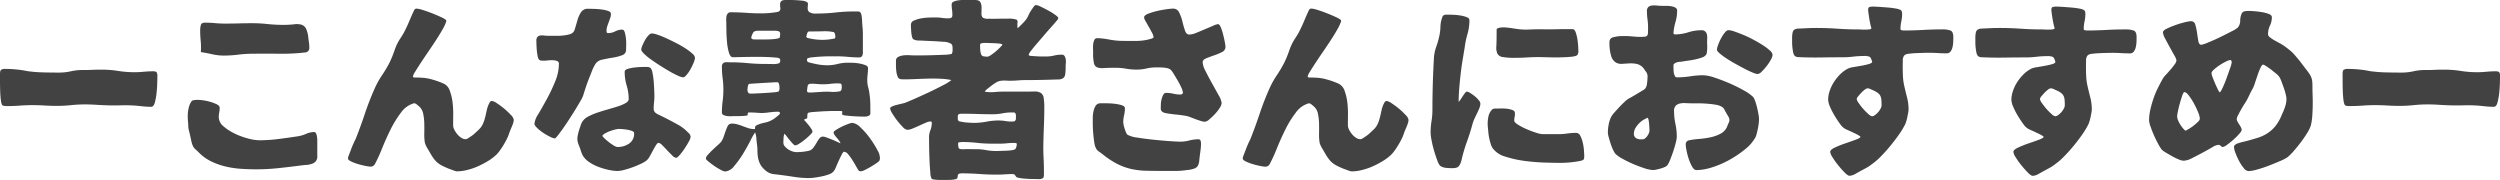 <svg xmlns="http://www.w3.org/2000/svg" width="240.381" height="17.297" viewBox="0 0 240.381 17.297"><title>アセット 43</title><g id="レイヤー_2" data-name="レイヤー 2"><g id="SERVICE"><path d="M0,7.119c0-.223.038-.36.114-.413a.815.815,0,0,1,.431-.079q.492,0,1.037.053a9.2,9.2,0,0,1,1.037.158,13.421,13.421,0,0,0,1.538.123q.783.018,1.538.018a5.085,5.085,0,0,0,1.117-.124,5.049,5.049,0,0,1,1.1-.123c.317,0,.627,0,.932-.017s.615-.018.931-.018a10.053,10.053,0,0,1,1.582.123,9.959,9.959,0,0,0,1.565.123,9.05,9.05,0,0,0,.9-.044q.449-.043.888-.044c.187,0,.305.033.351.1a.61.61,0,0,1,.071.343c0,.059,0,.249-.009.571s-.026.659-.062,1.011a6,6,0,0,1-.167.958q-.114.43-.36.431a7.543,7.543,0,0,1-.808-.044c-.27-.03-.545-.056-.827-.079q-.649-.036-1.292-.018t-1.274,0c-.363-.012-.727-.029-1.09-.053s-.721-.035-1.072-.035a12.922,12.922,0,0,0-1.345.07,12.636,12.636,0,0,1-1.345.071q-.579,0-1.169-.035t-1.169-.036q-.615,0-1.212.044T.721,10.2c-.071,0-.153,0-.246-.008a.509.509,0,0,1-.229-.062q-.105-.071-.158-.466C.053,9.4.029,9.1.018,8.771S0,8.121,0,7.805Z" fill="#424242"/><path d="M30.511,15.012a.732.732,0,0,1-.15.5.881.881,0,0,1-.386.246,2,2,0,0,1-.519.1c-.187.012-.363.03-.527.053q-1.09.141-2.154.255a20.177,20.177,0,0,1-2.153.114q-.738,0-1.494-.052A8.926,8.926,0,0,1,21.651,16a6.694,6.694,0,0,1-1.38-.5,4.294,4.294,0,0,1-1.186-.87c-.094-.094-.193-.187-.3-.281a1,1,0,0,1-.246-.334,2.149,2.149,0,0,1-.141-.457l-.105-.475q-.052-.246-.123-.51a2.025,2.025,0,0,1-.07-.527q0-.105-.027-.387a5.492,5.492,0,0,1-.017-.633,3.124,3.124,0,0,1,.105-.72,1.686,1.686,0,0,1,.308-.633,1.959,1.959,0,0,1,.712-.062,4.642,4.642,0,0,1,.887.141,4.017,4.017,0,0,1,.747.264c.205.1.308.214.308.343a2.265,2.265,0,0,1-.044.457,2.164,2.164,0,0,0-.044.439,1.174,1.174,0,0,0,.466.9,4.843,4.843,0,0,0,1.09.7,6.944,6.944,0,0,0,1.274.465,4.42,4.42,0,0,0,1.055.167,14.7,14.7,0,0,0,1.872-.123q.959-.123,1.872-.263a3.2,3.2,0,0,0,.765-.229,1.967,1.967,0,0,1,.764-.176.208.208,0,0,1,.2.141,1.2,1.2,0,0,1,.088.325,2.545,2.545,0,0,1,.027.369v1.486Zm-11.2-10A6.3,6.3,0,0,0,19.3,3.955q-.053-.526-.053-1.055a1.916,1.916,0,0,1,.062-.483q.062-.237.395-.237c.317,0,.639.014.967.044s.65.044.967.044q.649,0,1.309-.018t1.31-.018a13.772,13.772,0,0,1,1.476.08,14.068,14.068,0,0,0,1.477.079,9.057,9.057,0,0,0,1.055-.053,1.748,1.748,0,0,1,.72.035.752.752,0,0,1,.44.378,2.729,2.729,0,0,1,.228.958c.024.152.044.3.062.448a3.533,3.533,0,0,1,.026.431.421.421,0,0,1-.422.457,19.465,19.465,0,0,1-2.5.123q-1.265-.018-2.513,0a11.261,11.261,0,0,0-1.407.088,11.426,11.426,0,0,1-1.406.088,5.15,5.15,0,0,1-1.107-.132Q19.787,5.08,19.313,5.01Z" fill="#424242"/><path d="M42.917,2.039a4.088,4.088,0,0,1-.36.782q-.273.485-.633,1.037t-.756,1.134q-.4.58-.721,1.072t-.536.844a1.33,1.33,0,0,0-.211.457.172.172,0,0,0,.158.088q.458,0,.8.026a4.241,4.241,0,0,1,.642.1q.3.071.624.176t.729.281a1.137,1.137,0,0,1,.6.7,4.773,4.773,0,0,1,.264,1.125,9.284,9.284,0,0,1,.061,1.212q-.009.608-.009.958a.972.972,0,0,0,.115.44,2.222,2.222,0,0,0,.29.439,1.628,1.628,0,0,0,.386.343.793.793,0,0,0,.422.132.373.373,0,0,0,.176-.062c.07-.041.144-.087.22-.14l.228-.158a1.307,1.307,0,0,0,.167-.132q.316-.282.51-.475A1.7,1.7,0,0,0,46.389,12a2.812,2.812,0,0,0,.193-.483c.053-.176.108-.4.167-.668.012-.059.032-.153.062-.282a2.772,2.772,0,0,1,.114-.377,2.114,2.114,0,0,1,.158-.334.251.251,0,0,1,.211-.15,1.137,1.137,0,0,1,.483.22,7.031,7.031,0,0,1,.7.518,6.39,6.39,0,0,1,.642.607.865.865,0,0,1,.281.466,1.066,1.066,0,0,1-.052.3,3.4,3.4,0,0,1-.141.378c-.059.135-.111.261-.158.378s-.088.229-.123.334a3.854,3.854,0,0,1-.211.493c-.094.187-.2.372-.308.553s-.225.355-.343.519a3.134,3.134,0,0,1-.334.4,4.8,4.8,0,0,1-.791.6,8.579,8.579,0,0,1-.966.51,6.188,6.188,0,0,1-1.046.36,4.12,4.12,0,0,1-.976.132.738.738,0,0,1-.22-.044c-.088-.03-.178-.062-.272-.1l-.281-.1c-.094-.036-.164-.065-.211-.088a5.589,5.589,0,0,1-.554-.264,2.167,2.167,0,0,1-.378-.264,2.452,2.452,0,0,1-.308-.334,5,5,0,0,1-.342-.527q-.141-.246-.29-.492a2.508,2.508,0,0,1-.238-.51,4.48,4.48,0,0,1-.061-.879q.009-.492,0-.984a5.2,5.2,0,0,0-.1-.932,1.27,1.27,0,0,0-.369-.7l-.229-.193a.639.639,0,0,0-.263-.141,2.3,2.3,0,0,0-1.275.9,9.932,9.932,0,0,0-1,1.617q-.447.9-.817,1.819a14.578,14.578,0,0,1-.685,1.5.467.467,0,0,1-.44.264,3.17,3.17,0,0,1-.483-.071,7.589,7.589,0,0,1-.739-.184,4.167,4.167,0,0,1-.659-.255c-.187-.094-.281-.188-.281-.281a1.227,1.227,0,0,1,.1-.343q.1-.255.211-.554t.237-.571c.082-.182.146-.314.193-.4q.476-1.2.888-2.434t.94-2.417a8.423,8.423,0,0,1,.7-1.266,11.939,11.939,0,0,0,.739-1.248,9.916,9.916,0,0,0,.466-1.142,5.144,5.144,0,0,1,.536-1.125,6.785,6.785,0,0,0,.422-.695q.157-.308.29-.6c.088-.194.175-.4.263-.607s.191-.445.308-.7a1.182,1.182,0,0,1,.114-.211.229.229,0,0,1,.2-.088,2.332,2.332,0,0,1,.563.123q.4.123.861.3t.87.369a2.759,2.759,0,0,1,.536.3Z" fill="#424242"/><path d="M53.641,3.445a4.7,4.7,0,0,0,.606-.044,3.249,3.249,0,0,0,.607-.131.653.653,0,0,0,.421-.484q.123-.4.246-.835a2.773,2.773,0,0,1,.343-.773.771.771,0,0,1,.7-.334q.14,0,.5.009c.24.005.483.023.729.052a3.341,3.341,0,0,1,.659.141c.194.064.29.161.29.29a1.268,1.268,0,0,1-.07.4c-.047.141-.1.279-.149.413s-.1.267-.141.4a1.272,1.272,0,0,0-.062.387.756.756,0,0,0,.018.167c.012.052.059.079.141.079a1.463,1.463,0,0,0,.676-.167,1.458,1.458,0,0,1,.677-.167q.159,0,.237.255a3.094,3.094,0,0,1,.115.588,4.969,4.969,0,0,1,.026.651c-.006.211-.009.351-.009.422a.551.551,0,0,1-.4.553,4.536,4.536,0,0,1-.906.229q-.508.08-1,.193a.969.969,0,0,0-.686.484,4.2,4.2,0,0,0-.3.624c-.1.263-.214.539-.325.826s-.211.568-.3.844-.161.506-.22.694a2.745,2.745,0,0,1-.237.475q-.2.351-.475.8t-.6.95q-.325.5-.615.914c-.194.275-.364.5-.51.685s-.237.273-.273.273a1.273,1.273,0,0,1-.465-.159,5.639,5.639,0,0,1-.668-.386,3.868,3.868,0,0,1-.589-.475q-.246-.246-.246-.387a2.147,2.147,0,0,1,.369-.922q.369-.624.808-1.424a16.744,16.744,0,0,0,.809-1.7,4.513,4.513,0,0,0,.369-1.722.261.261,0,0,0-.176-.264,1.186,1.186,0,0,0-.4-.079,3.11,3.11,0,0,0-.466.018c-.164.017-.293.026-.387.026s-.17,0-.263-.009a.341.341,0,0,1-.229-.1.849.849,0,0,1-.123-.334,4.647,4.647,0,0,1-.079-.527c-.018-.187-.029-.369-.035-.545s-.009-.3-.009-.386a.551.551,0,0,1,.1-.378.458.458,0,0,1,.273-.141,1.205,1.205,0,0,1,.36,0,2.933,2.933,0,0,0,.4.026Zm8.49,2.989a1.422,1.422,0,0,1,.22.017.424.424,0,0,1,.2.088A.893.893,0,0,1,62.737,7a6.3,6.3,0,0,1,.115.8c.023.287.041.565.052.835s.018.469.018.6a5.679,5.679,0,0,1-.035.615,5.436,5.436,0,0,0-.035.615.535.535,0,0,0,.123.334,1.527,1.527,0,0,0,.43.264q.361.175.826.413t.932.5a3.847,3.847,0,0,1,.73.509c.093.082.2.185.325.308a.538.538,0,0,1,.184.378,1.212,1.212,0,0,1-.175.448c-.118.217-.252.44-.405.668a5.741,5.741,0,0,1-.466.615q-.237.273-.342.273a.652.652,0,0,1-.378-.229c-.158-.152-.323-.319-.492-.5s-.329-.345-.475-.492a.6.6,0,0,0-.36-.219c-.059,0-.135.073-.229.219s-.19.314-.29.5-.2.375-.308.563a1.478,1.478,0,0,1-.281.386,2.48,2.48,0,0,1-.536.326,8.406,8.406,0,0,1-.809.342,8.755,8.755,0,0,1-.835.264,2.7,2.7,0,0,1-.632.106,4.214,4.214,0,0,1-.862-.106,6.909,6.909,0,0,1-.984-.29,4.049,4.049,0,0,1-.9-.466,1.967,1.967,0,0,1-.6-.615,2.228,2.228,0,0,1-.167-.387c-.041-.129-.085-.263-.132-.4a3.773,3.773,0,0,1-.158-.413,1.358,1.358,0,0,1-.071-.413,2.206,2.206,0,0,1,.044-.361,4.176,4.176,0,0,1,.123-.483q.079-.246.159-.475A1.536,1.536,0,0,1,56,11.689a1.47,1.47,0,0,1,.571-.492,5.96,5.96,0,0,1,.9-.378q.5-.167,1.028-.316t.958-.29a3.555,3.555,0,0,0,.712-.308c.188-.111.281-.237.281-.378a4.535,4.535,0,0,0-.193-1.3,4.6,4.6,0,0,1-.193-1.319c0-.129.093-.222.281-.281a3.558,3.558,0,0,1,.633-.132c.234-.029.466-.047.694-.053S62.049,6.434,62.131,6.434Zm-2.76,7.7a1.957,1.957,0,0,0,1.116-.325,1.132,1.132,0,0,0,.484-1.011c0-.082-.065-.15-.194-.2a2.116,2.116,0,0,0-.448-.123c-.17-.03-.331-.05-.483-.062s-.264-.017-.334-.017a1.674,1.674,0,0,0-.369.061,5.159,5.159,0,0,0-.51.158,2.694,2.694,0,0,0-.466.22.658.658,0,0,0-.255.229,1.543,1.543,0,0,0,.237.263c.123.117.264.238.422.361a4.128,4.128,0,0,0,.466.316A.8.8,0,0,0,59.371,14.133Zm6.311-6.7a1.535,1.535,0,0,1-.5-.159,7.944,7.944,0,0,1-.8-.413q-.44-.255-.923-.562t-.888-.6a5.347,5.347,0,0,1-.659-.545q-.255-.255-.255-.378a1.177,1.177,0,0,1,.106-.386,4.246,4.246,0,0,1,.255-.528,2.274,2.274,0,0,1,.334-.457.5.5,0,0,1,.325-.193,2.048,2.048,0,0,1,.536.123,7.661,7.661,0,0,1,.835.334q.458.21.958.466a9.659,9.659,0,0,1,.905.518,4.921,4.921,0,0,1,.659.5.639.639,0,0,1,.255.413,1.491,1.491,0,0,1-.123.44,5.023,5.023,0,0,1-.3.633,3.387,3.387,0,0,1-.378.553C65.89,7.356,65.775,7.436,65.682,7.436Z" fill="#424242"/><path d="M84.567,15.434a1.189,1.189,0,0,1-.307.263c-.17.117-.355.235-.554.352s-.387.217-.562.3a1.067,1.067,0,0,1-.387.123.36.36,0,0,1-.194-.071q-.087-.123-.254-.421t-.37-.616a4.336,4.336,0,0,0-.4-.545.548.548,0,0,0-.378-.228c-.058,0-.132.085-.219.255s-.182.363-.282.58-.193.43-.281.641a1.413,1.413,0,0,1-.237.422.954.954,0,0,1-.431.273,4.952,4.952,0,0,1-.677.193q-.369.08-.712.123a4.5,4.5,0,0,1-.518.044,9.453,9.453,0,0,1-1.442-.114q-.738-.114-1.423-.2c-.164-.024-.314-.041-.449-.053a1.764,1.764,0,0,1-.369-.07,1.468,1.468,0,0,1-.334-.159,2.135,2.135,0,0,1-.36-.3,1.767,1.767,0,0,1-.387-.554,2.384,2.384,0,0,1-.167-.589,4.26,4.26,0,0,1-.044-.615,4.4,4.4,0,0,0-.053-.668c-.023-.176-.041-.355-.052-.536a1.746,1.746,0,0,0-.123-.536,7.024,7.024,0,0,0-.449.8q-.308.607-.711,1.266a9.042,9.042,0,0,1-.853,1.178,1.222,1.222,0,0,1-.87.518,1.2,1.2,0,0,1-.413-.158,5.409,5.409,0,0,1-.624-.378q-.317-.219-.563-.422c-.164-.134-.246-.231-.246-.29a.6.6,0,0,1,.185-.351c.123-.141.266-.29.43-.449s.326-.307.484-.448a4.273,4.273,0,0,0,.36-.351,1.867,1.867,0,0,0,.237-.457q.08-.229.167-.493c.059-.164.129-.339.211-.527a.443.443,0,0,1,.44-.281,1.907,1.907,0,0,1,.536.079c.182.053.363.114.545.184s.357.132.527.185a1.792,1.792,0,0,0,.536.079.107.107,0,0,0,.071-.017v-.115a.378.378,0,0,1,.017-.114l.071-.088a3.263,3.263,0,0,1,.7-.255,3.212,3.212,0,0,0,.457-.114A2.586,2.586,0,0,0,74.3,11.5a4.219,4.219,0,0,0,.668-.527l.035-.141-.123-.088h-.106a4.669,4.669,0,0,0-.509.027c-.164.017-.334.038-.51.061a4.149,4.149,0,0,1-.853.018c-.3-.024-.589-.035-.87-.035h-.07a.145.145,0,0,0-.07.114v.149a.585.585,0,0,1-.229.053c-.117.012-.24.02-.369.026s-.255.009-.378.009h-.272c-.071,0-.176,0-.317.009a2.355,2.355,0,0,1-.413-.018,1.167,1.167,0,0,1-.352-.1.251.251,0,0,1-.149-.246,8.3,8.3,0,0,1,.07-1.082,8.4,8.4,0,0,0,.071-1.1,8.546,8.546,0,0,0-.071-1.116,8.432,8.432,0,0,1-.07-1.1.448.448,0,0,1,.079-.29A.35.35,0,0,1,69.688,6a.954.954,0,0,1,.272-.018c.105.006.205.009.3.009q.826,0,1.643.079t1.644.079q.3,0,.729.009a1.667,1.667,0,0,0,.642-.079l.088-.1.017-.176a.535.535,0,0,0-.035-.158.785.785,0,0,0-.395-.106q-.325-.034-.791-.053T72.79,5.467q-.544,0-1.019.009t-.835.017c-.241.006-.4.009-.466.009q-.246,0-.378-.431a4.982,4.982,0,0,1-.185-.993Q69.855,3.515,69.846,3c-.006-.346-.009-.571-.009-.677s0-.2-.009-.334a1.972,1.972,0,0,1,.018-.378.62.62,0,0,1,.123-.307.346.346,0,0,1,.29-.123q.756,0,1.485.052c.486.036.982.053,1.485.053.083,0,.206,0,.37-.009s.328-.017.492-.035.325-.038.483-.061a1.252,1.252,0,0,0,.343-.088.364.364,0,0,0,.114-.325,2.585,2.585,0,0,1-.026-.352.453.453,0,0,1,.1-.29Q75.2,0,75.585,0H76c.182,0,.372.006.571.018s.381.026.545.044a1.08,1.08,0,0,1,.352.079c.164.058.237.152.22.281a2.859,2.859,0,0,0-.027.395.453.453,0,0,0,.15.343,1.154,1.154,0,0,0,.712.141A15.793,15.793,0,0,0,80.349,1.2a16.144,16.144,0,0,1,1.845-.1h.282a.332.332,0,0,1,.246.088.41.41,0,0,1,.088.176,1.685,1.685,0,0,1,.052.272c.012.1.021.2.027.29s.008.164.008.211c.012.187.027.372.044.554s.027.366.027.553V5.08a.6.6,0,0,1-.079.308.311.311,0,0,1-.29.132c-.352,0-.709-.018-1.073-.053s-.732-.053-1.107-.053h-.58q-.421,0-.879.026c-.3.018-.589.041-.853.071a1.089,1.089,0,0,0-.5.132l-.017.123.017.123.106.088a9.077,9.077,0,0,0,.905.211,5.213,5.213,0,0,0,.923.087,4.008,4.008,0,0,0,.993-.123,4.014,4.014,0,0,1,.993-.123c.094,0,.249,0,.466.009a4.113,4.113,0,0,1,.651.07,3.156,3.156,0,0,1,.571.159c.164.064.246.155.246.272a5.15,5.15,0,0,1-.035.607,4.916,4.916,0,0,0-.035.606,2.439,2.439,0,0,0,.088.642,4.458,4.458,0,0,1,.123.624,7.5,7.5,0,0,1,.079.931c.006.3.008.615.008.932a.262.262,0,0,1-.193.264,1.059,1.059,0,0,1-.351.07c-.082,0-.232,0-.449-.009s-.448-.018-.694-.035-.469-.038-.668-.062A.716.716,0,0,1,80.964,11,1.515,1.515,0,0,1,81,10.74l-.088-.07H80.3c-.117,0-.3,0-.545.009s-.5.017-.773.035-.522.035-.756.053a2.285,2.285,0,0,0-.51.079l-.07.088a1.244,1.244,0,0,0-.018.211,1.582,1.582,0,0,1-.018.228.538.538,0,0,1-.167.062q-.114.025-.114.114c.047.047.114.12.2.22s.176.205.264.316a3.432,3.432,0,0,1,.229.325.539.539,0,0,1,.1.246c0,.059-.073.161-.22.308a6.557,6.557,0,0,1-.5.448,5.429,5.429,0,0,1-.554.4.951.951,0,0,1-.378.167c-.059,0-.135-.05-.229-.15s-.193-.214-.3-.343-.206-.254-.3-.378a2.673,2.673,0,0,0-.211-.254,1.114,1.114,0,0,0-.088.413c-.012.181-.018.337-.018.466a.511.511,0,0,0,.132.333,1.562,1.562,0,0,0,.325.291,1.632,1.632,0,0,0,.413.2,1.273,1.273,0,0,0,.378.07c.071,0,.173,0,.308-.009s.267-.017.4-.035.255-.038.378-.061a1.17,1.17,0,0,0,.29-.088.99.99,0,0,0,.308-.3c.1-.141.193-.287.281-.44A2.72,2.72,0,0,1,78.8,13.3a.41.41,0,0,1,.316-.167,1.159,1.159,0,0,1,.334.079c.152.053.317.114.492.185s.346.143.51.219.287.132.369.167a1.042,1.042,0,0,0-.14-.255c-.071-.1-.147-.2-.229-.29a2.613,2.613,0,0,1-.211-.272.447.447,0,0,1-.088-.237c0-.059.082-.141.246-.247a5.32,5.32,0,0,1,.554-.307,6.052,6.052,0,0,1,.6-.255,1.47,1.47,0,0,1,.395-.106,1.3,1.3,0,0,1,.782.431,7,7,0,0,1,.9,1.02,9.118,9.118,0,0,1,.729,1.16,1.494,1.494,0,0,1,.247.852Zm-12.6-6.487A.5.5,0,0,0,72.192,9c.118,0,.308-.006.572-.018s.539-.026.826-.044.556-.038.808-.061a1.7,1.7,0,0,0,.484-.088.791.791,0,0,0,.07-.264,2.883,2.883,0,0,0-.017-.3.7.7,0,0,0-.106-.3.521.521,0,0,0-.158-.018c-.082,0-.27.009-.563.027l-.9.052c-.305.018-.577.035-.817.053s-.367.026-.378.026a.574.574,0,0,0-.115.29,2.426,2.426,0,0,0-.026.326l.018.123Zm3.041-5.59q.035-.281-.123-.342a1.19,1.19,0,0,0-.422-.062H72.983q-.422,0-.536.141a1.562,1.562,0,0,0-.219.545.267.267,0,0,0,.246.149c.117.006.216.009.3.009h.475q.335,0,.694-.009a5.588,5.588,0,0,0,.668-.053c.2-.029.331-.079.378-.149Zm2.6.282a5.377,5.377,0,0,0,.712.14,5.7,5.7,0,0,0,.747.053,5.439,5.439,0,0,0,.607-.035,5.33,5.33,0,0,0,.606-.106.2.2,0,0,0,.035-.114V3.463a.633.633,0,0,0-.123-.369,4.086,4.086,0,0,0-1.01-.088c-.346.012-.683.017-1.011.017H77.94a1.582,1.582,0,0,0-.228.018l-.088.123a1.012,1.012,0,0,0-.053.185.927.927,0,0,1-.052.184Zm3.252,4.412a1.462,1.462,0,0,0-.281-.035,5.686,5.686,0,0,0-.721.044,5.707,5.707,0,0,1-.7.044q-.317,0-.6-.027t-.58-.026a.919.919,0,0,0-.211.035l-.106.141-.07.509.053.123a.565.565,0,0,0,.175.036q.317,0,.651-.027c.222-.017.451-.032.685-.044a7.218,7.218,0,0,1,.8.009,3.006,3.006,0,0,0,.835-.062l.106-.105c.011-.059.023-.12.035-.185a.622.622,0,0,0,0-.2V8.156Z" fill="#424242"/><path d="M98.914,5.291c.012.047.1.076.255.088s.334.023.527.035.375.018.545.018h.343a3.284,3.284,0,0,0,.756-.088,3.154,3.154,0,0,1,.738-.088.3.3,0,0,1,.29.14.927.927,0,0,1,.106.317,1.557,1.557,0,0,1,.008.369c-.011.129-.017.229-.017.3a4.894,4.894,0,0,1-.044.773.542.542,0,0,1-.2.361.839.839,0,0,1-.466.123l-.853.026q-.579.018-1.151.026T98.6,7.7c-.188,0-.367.006-.536.018l-.519.035q-.492.018-.773,0a2.717,2.717,0,0,0-.5.009,1.274,1.274,0,0,0-.44.14,4.677,4.677,0,0,0-.624.431c-.094.07-.187.144-.281.22a1.411,1.411,0,0,0-.246.255,3.279,3.279,0,0,0,.923.044c.31-.03.624-.044.94-.044h1.775q.7,0,1.117-.009a1.125,1.125,0,0,1,.632.132.665.665,0,0,1,.282.466,5.974,5.974,0,0,1,.061,1.01q0,.844-.035,1.67t-.053,1.67c-.011.457-.006.917.018,1.38s.035.917.035,1.362V16.8a.823.823,0,0,1-.053.29.662.662,0,0,1-.474.132q-.316-.009-.51-.009-.317,0-.791-.035a3.92,3.92,0,0,1-.774-.123.475.475,0,0,1-.114-.123q-.043-.07-.1-.141a.618.618,0,0,0-.106-.044.456.456,0,0,0-.105-.009c-.246,0-.5.009-.747.027s-.507.026-.765.026q-.844,0-1.67-.061t-1.688-.062a.909.909,0,0,0-.131.009c-.041.006-.085.015-.132.026l-.106.088c-.011.059-.02.117-.026.176a.678.678,0,0,1-.044.176.48.48,0,0,1-.246.105,2.389,2.389,0,0,1-.369.044q-.194.009-.4.009h-.562c-.112,0-.226,0-.343-.009a2.852,2.852,0,0,1-.334-.035.41.41,0,0,1-.211-.079,1.524,1.524,0,0,1-.123-.607q-.052-.535-.079-1.2t-.035-1.3q-.009-.631-.009-.878a1.872,1.872,0,0,1,.132-.677,1.921,1.921,0,0,0,.132-.7c0-.093-.041-.14-.123-.14a1.267,1.267,0,0,0-.449.123q-.289.123-.632.281c-.229.106-.446.2-.651.281a1.409,1.409,0,0,1-.483.123.739.739,0,0,1-.448-.272,6.543,6.543,0,0,1-.545-.624,6.662,6.662,0,0,1-.475-.694,1.227,1.227,0,0,1-.2-.466c0-.07.064-.135.193-.194a2.632,2.632,0,0,1,.44-.149q.246-.062.474-.114c.153-.035.264-.065.334-.088q.282-.105.949-.4t1.389-.632q.721-.344,1.336-.668a3.876,3.876,0,0,0,.774-.484,5.549,5.549,0,0,0-.958-.123q-.608-.034-1.257-.017t-1.24.044c-.392.017-.7.026-.922.026h-.247a1.7,1.7,0,0,1-.246-.018.347.347,0,0,1-.29-.237,1.794,1.794,0,0,1-.131-.51,4.692,4.692,0,0,1-.036-.58v-.43a.4.4,0,0,1,.211-.378,1.4,1.4,0,0,1,.5-.15,3.142,3.142,0,0,1,.572-.017c.187.011.345.017.474.017h.545q.51,0,1.143-.017t1.2-.044a3.224,3.224,0,0,0,.712-.079.706.706,0,0,0,.079-.229q.009-.089.009-.246a2.2,2.2,0,0,0-.018-.281.324.324,0,0,0-.141-.229,1.481,1.481,0,0,0-.738-.184q-.562-.045-1.178-.071c-.41-.017-.782-.035-1.116-.052a1.115,1.115,0,0,1-.606-.132.717.717,0,0,1-.115-.273,2.749,2.749,0,0,1-.061-.4c-.012-.147-.021-.284-.026-.413s-.009-.229-.009-.3a.438.438,0,0,1,.3-.4,2.749,2.749,0,0,1,.7-.211,5.351,5.351,0,0,1,.8-.079c.263-.006.454-.009.571-.009a4.45,4.45,0,0,1,.624.044,4.324,4.324,0,0,0,.606.044.561.561,0,0,0,.282-.062c.07-.041.105-.132.105-.272a3.736,3.736,0,0,0-.035-.5,3.578,3.578,0,0,1-.035-.5.282.282,0,0,1,.175-.264,1.4,1.4,0,0,1,.405-.123A3.048,3.048,0,0,1,92.551,0h1.195c.27,0,.442.07.519.211a1.041,1.041,0,0,1,.114.5c0,.193,0,.378-.009.554a.635.635,0,0,0,.114.422.887.887,0,0,0,.537.114q.431.009.94,0t1.011-.009a2.315,2.315,0,0,1,.782.1l.088.123c0,.071,0,.141-.009.211s-.009.141-.009.211v.141a.219.219,0,0,0,.035.123,2.618,2.618,0,0,0,.211-.193l.264-.264a3.792,3.792,0,0,0,.255-.281,2.1,2.1,0,0,0,.167-.229,3.236,3.236,0,0,0,.149-.3,3.3,3.3,0,0,1,.229-.413q.132-.2.255-.369c.082-.111.158-.167.228-.167a1.463,1.463,0,0,1,.475.167q.351.168.72.369a6.241,6.241,0,0,1,.66.413q.29.212.29.317a1.011,1.011,0,0,1-.211.307c-.141.17-.317.373-.528.607s-.436.492-.676.773-.469.548-.686.8-.395.472-.536.659a.946.946,0,0,0-.211.369Zm-1.23,5.871a.916.916,0,0,0-.018-.211l-.1-.123a.567.567,0,0,0-.141-.017h-.141a4.744,4.744,0,0,0-.905.087,4.666,4.666,0,0,1-.905.088q-.756,0-1.5-.026t-1.5-.026a1.462,1.462,0,0,0-.281.035l-.088.105-.018.211.018.246.088.123a4.734,4.734,0,0,0,.747.123c.263.024.507.035.729.035a6.233,6.233,0,0,0,1.187-.114A6.042,6.042,0,0,1,96,11.584a4.126,4.126,0,0,1,.659.053,3.919,3.919,0,0,0,.624.052,1.471,1.471,0,0,0,.282-.035l.1-.123a.916.916,0,0,0,.018-.211Zm-3.85,3.182a5.417,5.417,0,0,1,.976.088,5.49,5.49,0,0,0,.975.088c.07,0,.191,0,.361-.009l.527-.018c.181-.006.348-.017.5-.035a1.791,1.791,0,0,0,.334-.062.3.3,0,0,0,.2-.228,1.09,1.09,0,0,0,.061-.316c0-.059-.041-.091-.123-.1s-.134-.009-.158-.009a6.513,6.513,0,0,0-.668.035,6.214,6.214,0,0,1-.668.035h-.791a12.755,12.755,0,0,1-1.415-.079,13.131,13.131,0,0,0-1.432-.079c-.036,0-.109.006-.22.018s-.167.047-.167.105,0,.141.009.211.014.141.026.211l.106.123a1.722,1.722,0,0,0,.369.027q.158-.009.351-.009Zm.65-8.948a2.065,2.065,0,0,0,.475.053.8.8,0,0,0,.325-.158,5.125,5.125,0,0,0,.475-.36c.158-.135.3-.267.43-.4s.194-.217.194-.264a1.093,1.093,0,0,0-.334-.079c-.153-.017-.317-.029-.492-.035l-.493-.017q-.228-.009-.369-.009a1.9,1.9,0,0,0-.3.026.179.179,0,0,0-.158.2c0,.164.006.323.018.475a1.643,1.643,0,0,0,.105.457Z" fill="#424242"/><path d="M112.051,16.436q-1.038,0-1.82-.018a7.407,7.407,0,0,1-1.45-.167,5.94,5.94,0,0,1-1.327-.475,8.131,8.131,0,0,1-1.45-.958c-.106-.082-.22-.164-.343-.246a.843.843,0,0,1-.29-.334,1.522,1.522,0,0,1-.141-.466c-.035-.205-.064-.424-.087-.659s-.041-.457-.053-.668-.018-.381-.018-.509v-.572a3.149,3.149,0,0,1,.071-.668,1.537,1.537,0,0,1,.219-.545.544.544,0,0,1,.484-.219h.527a6.9,6.9,0,0,1,.782.044,3.733,3.733,0,0,1,.7.14c.2.065.308.161.308.29a2.839,2.839,0,0,1-.079.677,2.769,2.769,0,0,0-.079.659,1.667,1.667,0,0,0,.035.273,2.79,2.79,0,0,0,.1.369c.041.123.085.24.131.351a.537.537,0,0,0,.141.22,2.572,2.572,0,0,0,.932.273q.7.114,1.52.2t1.565.14q.747.053,1.081.053a3.364,3.364,0,0,0,.844-.114,3.415,3.415,0,0,1,.861-.114.2.2,0,0,1,.22.131.867.867,0,0,1,.044.273,4.506,4.506,0,0,1-.027.492c-.017.164-.038.322-.061.475-.036.269-.062.5-.079.685a1.252,1.252,0,0,1-.124.466.616.616,0,0,1-.325.281,2.644,2.644,0,0,1-.685.15c-.176.023-.352.044-.528.061a5.152,5.152,0,0,1-.527.027ZM117.834,4.5a.551.551,0,0,1-.343.51,5.634,5.634,0,0,1-.756.316q-.413.141-.756.281t-.342.387a2.147,2.147,0,0,0,.281.844q.28.563.624,1.178c.229.41.439.791.633,1.142a1.923,1.923,0,0,1,.29.756,1,1,0,0,1-.185.457,3.689,3.689,0,0,1-.457.589,6.367,6.367,0,0,1-.545.519.784.784,0,0,1-.43.228,1.4,1.4,0,0,1-.361-.07q-.237-.071-.5-.167c-.175-.065-.345-.129-.509-.194a2.59,2.59,0,0,0-.422-.131c-.328-.059-.654-.1-.976-.132s-.647-.074-.975-.132a.944.944,0,0,1-.343-.132.376.376,0,0,1-.15-.343c0-.094,0-.222.009-.386a2.243,2.243,0,0,1,.07-.484,1.951,1.951,0,0,1,.159-.422.3.3,0,0,1,.272-.184,2.958,2.958,0,0,1,.686.079,2.944,2.944,0,0,0,.685.079.342.342,0,0,0,.167-.044.156.156,0,0,0,.079-.149,1.425,1.425,0,0,0-.14-.449,6.314,6.314,0,0,0-.352-.685c-.141-.24-.275-.463-.4-.668a1.91,1.91,0,0,0-.3-.4.908.908,0,0,0-.29-.132,2.264,2.264,0,0,0-.378-.061c-.141-.012-.272-.018-.4-.018h-.325a4.084,4.084,0,0,0-.931.106,4.155,4.155,0,0,1-.932.105,5.955,5.955,0,0,1-1.02-.088,6.036,6.036,0,0,0-1.019-.088q-.685,0-1.116.027a1.482,1.482,0,0,1-.651-.07.557.557,0,0,1-.3-.4,4.5,4.5,0,0,1-.08-1.011c0-.093,0-.216-.008-.369a3.042,3.042,0,0,1,.017-.457,1.259,1.259,0,0,1,.106-.395.276.276,0,0,1,.272-.167,4.537,4.537,0,0,1,.571.035c.182.023.373.053.572.088a7.1,7.1,0,0,0,1.3.132q.685.009,1.3.009.106,0,.378-.018a4.714,4.714,0,0,0,.554-.07,5.179,5.179,0,0,0,.51-.123q.228-.07.246-.159a1.59,1.59,0,0,0-.185-.483c-.1-.182-.2-.366-.307-.554l-.29-.51a.793.793,0,0,1-.132-.351q0-.193.369-.343a6.085,6.085,0,0,1,.852-.264c.323-.076.636-.134.941-.175a5.774,5.774,0,0,1,.615-.062.632.632,0,0,1,.6.387,4.023,4.023,0,0,1,.307.861q.115.476.246.862t.414.386a1.89,1.89,0,0,0,.676-.167q.414-.166.844-.351l.782-.334a1.628,1.628,0,0,1,.457-.15c.094,0,.182.1.264.29a4.8,4.8,0,0,1,.22.668q.1.378.167.739A3.125,3.125,0,0,1,117.834,4.5Z" fill="#424242"/><path d="M128.953,2.039a4.026,4.026,0,0,1-.36.782q-.273.485-.633,1.037T127.2,4.992q-.4.58-.721,1.072t-.536.844a1.33,1.33,0,0,0-.211.457.172.172,0,0,0,.159.088c.3,0,.571.009.8.026a4.241,4.241,0,0,1,.642.1q.3.071.624.176t.729.281a1.137,1.137,0,0,1,.6.7,4.773,4.773,0,0,1,.264,1.125,9.284,9.284,0,0,1,.061,1.212c-.006.405-.008.724-.008.958a.984.984,0,0,0,.114.44,2.267,2.267,0,0,0,.29.439,1.613,1.613,0,0,0,.387.343.787.787,0,0,0,.421.132.373.373,0,0,0,.176-.062c.07-.041.144-.087.22-.14l.228-.158a1.239,1.239,0,0,0,.167-.132q.317-.282.51-.475a1.671,1.671,0,0,0,.308-.413,2.812,2.812,0,0,0,.193-.483q.079-.264.167-.668c.012-.059.032-.153.062-.282a2.772,2.772,0,0,1,.114-.377,2.206,2.206,0,0,1,.158-.334.251.251,0,0,1,.211-.15,1.137,1.137,0,0,1,.483.22,7.155,7.155,0,0,1,.7.518,6.484,6.484,0,0,1,.641.607.865.865,0,0,1,.281.466,1.066,1.066,0,0,1-.052.3,3.208,3.208,0,0,1-.141.378c-.058.135-.111.261-.158.378s-.088.229-.123.334a3.854,3.854,0,0,1-.211.493c-.094.187-.2.372-.308.553s-.225.355-.342.519a3.307,3.307,0,0,1-.334.4,4.883,4.883,0,0,1-.791.6,8.594,8.594,0,0,1-.967.51,6.188,6.188,0,0,1-1.046.36,4.12,4.12,0,0,1-.976.132.727.727,0,0,1-.219-.044c-.088-.03-.179-.062-.273-.1l-.281-.1c-.094-.036-.164-.065-.211-.088a5.7,5.7,0,0,1-.554-.264,2.167,2.167,0,0,1-.378-.264,2.386,2.386,0,0,1-.307-.334,4.829,4.829,0,0,1-.343-.527q-.141-.246-.29-.492a2.508,2.508,0,0,1-.238-.51,4.559,4.559,0,0,1-.061-.879q.009-.492,0-.984a5.2,5.2,0,0,0-.1-.932,1.27,1.27,0,0,0-.369-.7l-.228-.193a.642.642,0,0,0-.264-.141,2.3,2.3,0,0,0-1.274.9,9.8,9.8,0,0,0-1,1.617q-.448.9-.818,1.819a14.367,14.367,0,0,1-.685,1.5.467.467,0,0,1-.44.264,3.17,3.17,0,0,1-.483-.071,7.571,7.571,0,0,1-.738-.184,4.181,4.181,0,0,1-.66-.255c-.187-.094-.281-.188-.281-.281a1.227,1.227,0,0,1,.1-.343c.064-.17.135-.355.211-.554s.155-.389.237-.571.147-.314.193-.4q.476-1.2.888-2.434t.94-2.417a8.341,8.341,0,0,1,.7-1.266,12.109,12.109,0,0,0,.738-1.248,9.916,9.916,0,0,0,.466-1.142,5.144,5.144,0,0,1,.536-1.125,6.785,6.785,0,0,0,.422-.695q.157-.308.29-.6t.263-.607q.132-.317.308-.7A1.182,1.182,0,0,1,125.9.914a.229.229,0,0,1,.2-.088,2.332,2.332,0,0,1,.563.123q.405.123.861.3t.87.369a2.777,2.777,0,0,1,.537.3Z" fill="#424242"/><path d="M141.289,1.934a4.742,4.742,0,0,1-.185,1.327,9,9,0,0,0-.272,1.309q-.1.6-.211,1.275t-.184,1.362q-.08.686-.132,1.354t-.053,1.23a.926.926,0,0,0,.185-.22c.064-.1.131-.2.2-.307s.14-.205.211-.3a.361.361,0,0,1,.193-.158.924.924,0,0,1,.36.158,4.367,4.367,0,0,1,.422.307,2.677,2.677,0,0,1,.361.361.571.571,0,0,1,.158.334,1.186,1.186,0,0,1-.106.448q-.1.255-.228.51t-.238.5a2.936,2.936,0,0,0-.167.439q-.246.915-.553,1.758a15.007,15.007,0,0,0-.519,1.758,2.114,2.114,0,0,1-.1.316.983.983,0,0,1-.167.282.485.485,0,0,1-.273.158,1.606,1.606,0,0,1-.325.035q-.264,0-.58-.026a1.254,1.254,0,0,1-.528-.15q-.175-.071-.342-.518t-.326-.985a9.8,9.8,0,0,1-.246-1.028,4.694,4.694,0,0,1-.088-.7,7.177,7.177,0,0,1,.088-1.116,7.191,7.191,0,0,0,.088-1.134q0-1.214.035-2.435t.106-2.452a3.839,3.839,0,0,1,.22-1.116,7.851,7.851,0,0,0,.307-1.081,4.553,4.553,0,0,0,.1-.835,2.827,2.827,0,0,1,.132-.8c.023-.059.044-.117.061-.176a.245.245,0,0,1,.115-.14.291.291,0,0,1,.149-.062,1.477,1.477,0,0,1,.167-.009q.141,0,.492.009a6.035,6.035,0,0,1,.721.062,3.234,3.234,0,0,1,.659.158C141.192,1.705,141.289,1.805,141.289,1.934ZM149.832,12.9a6.042,6.042,0,0,0,.853-.061,6.144,6.144,0,0,1,.87-.062.445.445,0,0,1,.395.282,2.7,2.7,0,0,1,.238.659,4.933,4.933,0,0,1,.114.747c.017.246.026.433.026.562a1.265,1.265,0,0,1-.009.159.428.428,0,0,1-.044.14q-.052.089-.351.15t-.651.105q-.351.043-.685.062c-.223.011-.375.017-.457.017q-.562,0-1.529-.026a19.754,19.754,0,0,1-1.978-.158,10.289,10.289,0,0,1-1.872-.414,2.263,2.263,0,0,1-1.213-.791,1.569,1.569,0,0,1-.2-.421,5.342,5.342,0,0,1-.141-.537,5.133,5.133,0,0,1-.088-.562c-.017-.182-.032-.343-.044-.483a3.3,3.3,0,0,1,.062-1.117,1.271,1.271,0,0,1,.255-.518.426.426,0,0,1,.387-.194c.093,0,.24,0,.439-.008a5.372,5.372,0,0,1,.606.017,2.379,2.379,0,0,1,.563.114c.17.059.261.141.272.247a.954.954,0,0,1-.008.386,1.943,1.943,0,0,0-.044.405q0,.158.36.386a5.983,5.983,0,0,0,.826.431,9.3,9.3,0,0,0,.914.343,2.545,2.545,0,0,0,.624.14ZM143.908,2.777a.889.889,0,0,1,.4-.131,2.585,2.585,0,0,1,.528,0c.187.017.378.041.571.07l.536.079a6.125,6.125,0,0,0,1.09.044c.375-.018.733-.027,1.072-.027q.792.018,1.547,0T151.2,2.8c.129,0,.229.1.3.29a3.744,3.744,0,0,1,.167.659,6.351,6.351,0,0,1,.079.721q.018.351.018.492a.556.556,0,0,1-.071.281q-.07.159-.58.211t-1.134.062q-.624.009-1.212-.009t-.8-.018q-.581,0-1.152.036t-1.151.035a6.452,6.452,0,0,1-1.187-.079.67.67,0,0,1-.5-.326,1.405,1.405,0,0,1-.1-.7c.017-.3.026-.715.026-1.23Z" fill="#424242"/><path d="M161.1,7.4a.565.565,0,0,0,.175.036,8.255,8.255,0,0,0,1.257-.1,8.13,8.13,0,0,1,1.257-.1,3.787,3.787,0,0,1,1.072.229q.7.228,1.451.553a14.405,14.405,0,0,1,1.379.686,3.888,3.888,0,0,1,.879.624,1.437,1.437,0,0,1,.194.395,5.559,5.559,0,0,1,.184.625q.079.333.132.632a2.927,2.927,0,0,1,.053.475,3.851,3.851,0,0,1-.027.4c-.017.164-.044.331-.079.5s-.073.334-.114.492a1.929,1.929,0,0,1-.132.378,3.952,3.952,0,0,1-.993,1.134,10.058,10.058,0,0,1-1.5,1.011,8.974,8.974,0,0,1-1.67.721,5.106,5.106,0,0,1-1.494.263q-.228,0-.413-.316a4.023,4.023,0,0,1-.325-.73,6.115,6.115,0,0,1-.22-.826,3.581,3.581,0,0,1-.079-.589.383.383,0,0,1,.3-.4,7.746,7.746,0,0,1,.975-.132,8.657,8.657,0,0,0,1.1-.158,3.575,3.575,0,0,0,.993-.36,1.327,1.327,0,0,0,.624-.7,2.412,2.412,0,0,1,.132-.316.665.665,0,0,0,.079-.3.69.69,0,0,0-.114-.334c-.076-.129-.138-.234-.185-.316s-.117-.2-.175-.317a.7.7,0,0,0-.211-.263,1.6,1.6,0,0,0-.642-.229q-.412-.07-.861-.1c-.3-.024-.586-.035-.862-.035h-.641c-.176,0-.355-.006-.536-.018a1.883,1.883,0,0,0-.519.035.845.845,0,0,0-.413.211.679.679,0,0,0-.167.51,5.973,5.973,0,0,0,.132,1.239,6.058,6.058,0,0,1,.132,1.257,2.681,2.681,0,0,1-.1.563c-.064.257-.144.527-.237.808s-.191.545-.29.791a3.22,3.22,0,0,1-.255.527.617.617,0,0,1-.255.194,2.588,2.588,0,0,1-.4.149c-.147.041-.288.076-.422.106a1.634,1.634,0,0,1-.325.044,2.935,2.935,0,0,1-.809-.167q-.528-.168-1.1-.413a10.9,10.9,0,0,1-1.054-.519,2.82,2.82,0,0,1-.66-.466,2.036,2.036,0,0,1-.219-.378,4.79,4.79,0,0,1-.238-.6q-.105-.326-.184-.624a1.942,1.942,0,0,1-.079-.457,4.086,4.086,0,0,1,.07-.712,2.772,2.772,0,0,1,.211-.7,1.7,1.7,0,0,1,.3-.439c.152-.176.319-.36.5-.554s.36-.372.536-.536a2.082,2.082,0,0,1,.439-.334c.071-.035.182-.1.334-.185s.311-.181.475-.281l.466-.281a1.085,1.085,0,0,0,.272-.2,1.089,1.089,0,0,0,.167-.528,5.04,5.04,0,0,0,.044-.58.736.736,0,0,0-.1-.43q-.1-.132-.254-.361a1.191,1.191,0,0,0-.651-.448,2.658,2.658,0,0,0-.72-.061q-.37.017-.712.044a1.048,1.048,0,0,1-.616-.132,1.119,1.119,0,0,1-.439-.607,4.238,4.238,0,0,1-.167-1.38.436.436,0,0,1,.369-.439,3.355,3.355,0,0,1,.853-.114,8.911,8.911,0,0,1,.966.035c.323.029.554.044.695.044q.317,0,.492-.018a.349.349,0,0,0,.246-.1.491.491,0,0,0,.079-.282c.006-.128.009-.3.009-.509a5.687,5.687,0,0,0-.053-.783,5.529,5.529,0,0,1-.053-.764.515.515,0,0,1,.15-.431.683.683,0,0,1,.369-.132,2.733,2.733,0,0,1,.475.009,4.428,4.428,0,0,0,.465.026h.378a3.155,3.155,0,0,1,.475.036,1.223,1.223,0,0,1,.413.131.314.314,0,0,1,.176.291,3.872,3.872,0,0,1-.158,1.1,4.943,4.943,0,0,0-.194,1.081.149.149,0,0,0,.158.106,4.186,4.186,0,0,0,1.257-.2,4.221,4.221,0,0,1,1.275-.2.5.5,0,0,1,.369.123.566.566,0,0,1,.158.29,1.553,1.553,0,0,1,.026.378c0,.141-.008.27-.008.387,0,.059,0,.138.008.237a3.093,3.093,0,0,1,0,.334c0,.123-.014.238-.026.343a.617.617,0,0,1-.07.246.736.736,0,0,1-.4.282,5.212,5.212,0,0,1-.65.184c-.24.053-.475.094-.7.123s-.4.056-.519.079a1.763,1.763,0,0,1-.237.027,1.3,1.3,0,0,0-.281.044.765.765,0,0,0-.246.114.224.224,0,0,0-.115.184c0,.188.006.381.018.58A1.107,1.107,0,0,0,161.1,7.4Zm-2.5,5.151q0-.088-.009-.273c-.006-.123-.015-.252-.027-.386a3.082,3.082,0,0,0-.052-.37c-.024-.111-.059-.178-.106-.2l-.29.15a2.032,2.032,0,0,0-.431.307,2.532,2.532,0,0,0-.386.457,1.127,1.127,0,0,0-.194.563.507.507,0,0,0,.1.387.59.59,0,0,0,.255.167.946.946,0,0,0,.281.044h.194a.387.387,0,0,0,.237-.088,1.11,1.11,0,0,0,.211-.22,1.366,1.366,0,0,0,.158-.281A.7.7,0,0,0,158.6,12.551ZM166.2,2.9a2,2,0,0,1,.58.132c.258.088.542.2.853.325s.63.282.958.457.63.352.905.528a4.716,4.716,0,0,1,.677.51.661.661,0,0,1,.264.421,1.1,1.1,0,0,1-.159.457,4.2,4.2,0,0,1-.4.607,4.862,4.862,0,0,1-.484.545.679.679,0,0,1-.386.237,1.557,1.557,0,0,1-.457-.132,8.471,8.471,0,0,1-.774-.36q-.44-.228-.914-.492T166,5.616a6.21,6.21,0,0,1-.65-.483q-.264-.229-.264-.352a1.573,1.573,0,0,1,.114-.457,5,5,0,0,1,.281-.633,3.367,3.367,0,0,1,.361-.553C165.975,2.979,166.092,2.9,166.2,2.9Z" fill="#424242"/><path d="M179.928,2.654a2.319,2.319,0,0,1-.088-.325c-.035-.158-.068-.331-.1-.518s-.055-.364-.079-.528a2.974,2.974,0,0,1-.035-.334c0-.164.05-.258.149-.281A1.448,1.448,0,0,1,180.1.633c.117,0,.307.009.571.026s.539.038.826.062a7.074,7.074,0,0,1,.791.1,1.514,1.514,0,0,1,.466.141.327.327,0,0,1,.114.158.729.729,0,0,1,.026.211,3.37,3.37,0,0,1-.079.729,3.369,3.369,0,0,0-.079.712.276.276,0,0,0,.035.106.8.8,0,0,0,.282.053q.931,0,1.863-.053t1.863-.053a2.185,2.185,0,0,1,.756.106c.188.07.281.281.281.632,0,.118,0,.267-.008.449a2.614,2.614,0,0,1-.071.527,1.083,1.083,0,0,1-.193.422.454.454,0,0,1-.378.167c-.281,0-.566-.009-.853-.027s-.577-.026-.87-.026c-.093,0-.258,0-.492.009s-.477.015-.729.026-.487.032-.7.062a.682.682,0,0,0-.413.149.733.733,0,0,0-.149.5c-.006.24-.009.425-.009.554q0,.474.018.9a5.58,5.58,0,0,0,.105.87q.123.563.281,1.178a4.707,4.707,0,0,1,.159,1.178,1.883,1.883,0,0,1-.035.316c-.024.129-.05.267-.08.413a3.768,3.768,0,0,1-.1.413c-.041.129-.073.223-.1.282a7.257,7.257,0,0,1-.589.984q-.378.544-.835,1.1t-.922,1.028a5.924,5.924,0,0,1-.853.738,3.705,3.705,0,0,1-.554.369c-.193.106-.389.211-.589.317-.14.082-.307.175-.5.281a1.136,1.136,0,0,1-.536.158c-.093,0-.243-.1-.448-.307s-.413-.437-.624-.7a6.715,6.715,0,0,1-.545-.764,1.328,1.328,0,0,1-.228-.519c0-.141.149-.281.448-.422a9.778,9.778,0,0,1,.984-.395q.537-.184,1-.352t.484-.29a1.2,1.2,0,0,0-.29-.2q-.184-.1-.405-.2c-.146-.071-.287-.135-.422-.194s-.249-.111-.342-.158a1.447,1.447,0,0,1-.5-.474q-.273-.37-.536-.809a6.623,6.623,0,0,1-.44-.861,1.884,1.884,0,0,1-.176-.668,2.665,2.665,0,0,1,.159-.879,3.871,3.871,0,0,1,.43-.87,4.251,4.251,0,0,1,.624-.747,2.811,2.811,0,0,1,.721-.51,2.026,2.026,0,0,1,.51-.132q.369-.062.764-.132a7,7,0,0,0,.7-.158c.206-.059.314-.129.326-.211q-.107-.4-.238-.483a1.238,1.238,0,0,0-.553-.08,8.86,8.86,0,0,0-1.046.062,8.886,8.886,0,0,1-1.046.062q-1.02,0-2.1.017t-2.1-.035a.523.523,0,0,1-.387-.141.869.869,0,0,1-.132-.334,4.549,4.549,0,0,1-.07-.465,4.679,4.679,0,0,1-.027-.493V3.674a2.283,2.283,0,0,1,.053-.563.431.431,0,0,1,.185-.272.736.736,0,0,1,.351-.088l.554-.026q.316-.018.606-.027c.194-.006.39-.009.589-.009q1.02,0,2.039.071t2.039.07c.036,0,.109,0,.22.009s.232.009.36.009.255-.006.378-.018a.423.423,0,0,0,.238-.07ZM180,11.18a.5.5,0,0,0,.281-.115,1.849,1.849,0,0,0,.3-.272,1.666,1.666,0,0,0,.237-.343.693.693,0,0,0,.1-.307c0-.2-.006-.372-.017-.519a1.167,1.167,0,0,0-.088-.378.81.81,0,0,0-.229-.29,1.843,1.843,0,0,0-.439-.255q-.07-.034-.273-.123a.907.907,0,0,0-.272-.088.518.518,0,0,0-.29.123,2.606,2.606,0,0,0-.343.308q-.176.185-.308.351a.5.5,0,0,0-.132.255.923.923,0,0,0,.194.387,6.158,6.158,0,0,0,.439.563,4.961,4.961,0,0,0,.492.492A.742.742,0,0,0,180,11.18Z" fill="#424242"/><path d="M197.546,2.654a2.319,2.319,0,0,1-.088-.325q-.052-.237-.1-.518t-.079-.528a2.974,2.974,0,0,1-.035-.334c0-.164.05-.258.149-.281a1.448,1.448,0,0,1,.326-.035c.117,0,.307.009.571.026s.539.038.826.062a7.074,7.074,0,0,1,.791.1,1.514,1.514,0,0,1,.466.141.315.315,0,0,1,.114.158.726.726,0,0,1,.027.211,3.434,3.434,0,0,1-.079.729,3.307,3.307,0,0,0-.08.712.265.265,0,0,0,.036.106.8.8,0,0,0,.281.053q.931,0,1.863-.053T204.4,2.83a2.185,2.185,0,0,1,.756.106c.188.07.281.281.281.632,0,.118,0,.267-.008.449a2.614,2.614,0,0,1-.071.527,1.083,1.083,0,0,1-.193.422.454.454,0,0,1-.378.167q-.422,0-.852-.027t-.871-.026q-.139,0-.492.009t-.729.026c-.252.012-.487.032-.7.062a.676.676,0,0,0-.413.149.728.728,0,0,0-.15.5c-.006.24-.009.425-.009.554q0,.474.018.9a5.7,5.7,0,0,0,.105.87q.123.563.282,1.178a4.751,4.751,0,0,1,.158,1.178,1.883,1.883,0,0,1-.035.316c-.024.129-.05.267-.079.413a4.006,4.006,0,0,1-.106.413c-.041.129-.073.223-.1.282a7.24,7.24,0,0,1-.588.984q-.378.544-.835,1.1t-.923,1.028a5.924,5.924,0,0,1-.853.738,3.705,3.705,0,0,1-.554.369c-.193.106-.389.211-.588.317-.141.082-.308.175-.5.281a1.139,1.139,0,0,1-.536.158q-.141,0-.449-.307t-.624-.7a6.715,6.715,0,0,1-.545-.764,1.328,1.328,0,0,1-.228-.519c0-.141.149-.281.448-.422a9.778,9.778,0,0,1,.984-.395q.537-.184,1-.352t.484-.29a1.2,1.2,0,0,0-.29-.2q-.184-.1-.405-.2c-.146-.071-.287-.135-.421-.194s-.249-.111-.343-.158a1.447,1.447,0,0,1-.5-.474q-.273-.37-.536-.809a6.623,6.623,0,0,1-.44-.861A1.884,1.884,0,0,1,193.4,9.6a2.665,2.665,0,0,1,.159-.879,3.871,3.871,0,0,1,.43-.87,4.251,4.251,0,0,1,.624-.747,2.811,2.811,0,0,1,.721-.51,2.026,2.026,0,0,1,.51-.132q.369-.062.764-.132a7.027,7.027,0,0,0,.7-.158c.205-.059.313-.129.325-.211q-.107-.4-.238-.483a1.235,1.235,0,0,0-.553-.08,8.873,8.873,0,0,0-1.046.062,8.873,8.873,0,0,1-1.046.062q-1.02,0-2.1.017t-2.1-.035a.523.523,0,0,1-.387-.141.885.885,0,0,1-.132-.334c-.029-.14-.052-.3-.07-.465a4.672,4.672,0,0,1-.026-.493V3.674a2.292,2.292,0,0,1,.052-.563.431.431,0,0,1,.185-.272.736.736,0,0,1,.351-.088l.554-.026q.317-.018.607-.027t.588-.009q1.02,0,2.04.071t2.039.07q.053,0,.219.009c.112.006.232.009.361.009s.255-.006.378-.018a.419.419,0,0,0,.237-.07Zm.07,8.526a.5.5,0,0,0,.281-.115,1.808,1.808,0,0,0,.3-.272,1.711,1.711,0,0,0,.238-.343.7.7,0,0,0,.1-.307c0-.2-.006-.372-.017-.519a1.167,1.167,0,0,0-.088-.378.81.81,0,0,0-.229-.29,1.843,1.843,0,0,0-.439-.255q-.07-.034-.273-.123a.9.9,0,0,0-.272-.088.518.518,0,0,0-.29.123,2.671,2.671,0,0,0-.343.308q-.176.185-.308.351a.5.5,0,0,0-.131.255.916.916,0,0,0,.193.387,6.158,6.158,0,0,0,.439.563,5.076,5.076,0,0,0,.493.492A.736.736,0,0,0,197.616,11.18Z" fill="#424242"/><path d="M222.347,8.3q0,.4.017.888t.009.993c-.006.34-.02.671-.044.993a5.21,5.21,0,0,1-.141.905,3.163,3.163,0,0,1-.342.7q-.273.447-.616.9t-.685.844a5.7,5.7,0,0,1-.554.562,3.766,3.766,0,0,1-.756.4q-.527.229-1.1.449t-1.116.369a3.464,3.464,0,0,1-.827.149.655.655,0,0,1-.457-.3,3.955,3.955,0,0,1-.448-.685,6.706,6.706,0,0,1-.343-.765,1.834,1.834,0,0,1-.14-.554.275.275,0,0,1,.114-.228.908.908,0,0,1,.272-.141c.106-.035.214-.067.326-.1s.2-.05.272-.062q.668-.175,1.222-.343a3.916,3.916,0,0,0,.993-.448,3.338,3.338,0,0,0,.791-.712,4.128,4.128,0,0,0,.615-1.1,5.776,5.776,0,0,0,.3-.729,2.421,2.421,0,0,0,.141-.782,2.166,2.166,0,0,0-.071-.422,6.207,6.207,0,0,0-.184-.624c-.076-.217-.15-.419-.22-.607a3.009,3.009,0,0,0-.176-.4,1.656,1.656,0,0,0-.378-.4q-.255-.2-.448-.361c-.035-.023-.088-.061-.158-.114s-.147-.105-.229-.158-.158-.1-.228-.141a.366.366,0,0,0-.158-.061c-.071,0-.153.1-.247.3a6.96,6.96,0,0,0-.272.686q-.132.387-.255.756a4.5,4.5,0,0,1-.193.51q-.175.3-.317.6c-.093.2-.193.4-.3.6-.012.023-.071.117-.176.281s-.214.343-.325.536-.214.384-.308.572a1.1,1.1,0,0,0-.141.386.515.515,0,0,0,.071.238c.047.088.1.181.167.281s.12.193.167.281a.54.54,0,0,1,.07.255q0,.105-.237.378a6.287,6.287,0,0,1-.554.554,7.27,7.27,0,0,1-.615.492,1,1,0,0,1-.405.211.276.276,0,0,1-.2-.106.308.308,0,0,0-.237-.1,1.489,1.489,0,0,0-.6.246q-.422.246-.931.519t-1,.518a1.91,1.91,0,0,1-.791.246,1.339,1.339,0,0,1-.475-.123,6.239,6.239,0,0,1-.633-.307q-.333-.186-.624-.361a1.718,1.718,0,0,1-.4-.3,4.313,4.313,0,0,1-.334-.545q-.211-.386-.4-.817t-.325-.835a2.053,2.053,0,0,1-.141-.6,4.633,4.633,0,0,1,.115-.993,10.44,10.44,0,0,1,.29-1.046,8.121,8.121,0,0,1,.413-1.01q.237-.484.466-.888a1.942,1.942,0,0,1,.316-.422c.152-.164.305-.334.457-.51s.287-.345.4-.509a.757.757,0,0,0,.176-.387,1.386,1.386,0,0,0-.2-.466q-.2-.36-.439-.791t-.449-.835a1.521,1.521,0,0,1-.211-.6q0-.175.361-.351a8.12,8.12,0,0,1,.826-.343,8.662,8.662,0,0,1,.905-.272,3.112,3.112,0,0,1,.6-.106.422.422,0,0,1,.422.352,5.4,5.4,0,0,1,.167.782q.061.43.123.782c.041.234.137.352.29.352a3.1,3.1,0,0,0,.65-.22c.363-.147.744-.316,1.143-.51s.77-.381,1.116-.562a2.737,2.737,0,0,0,.589-.361A1,1,0,0,0,215.4,2a1.668,1.668,0,0,1,.141-.686.373.373,0,0,1,.29-.228,2.254,2.254,0,0,1,.4-.035c.094,0,.261.008.5.026s.487.047.739.088a3.475,3.475,0,0,1,.677.176q.3.114.3.325a1.9,1.9,0,0,1-.184.791,1.932,1.932,0,0,0-.185.809.373.373,0,0,0,.176.316,3.119,3.119,0,0,0,.4.272c.153.088.293.167.422.238a4.164,4.164,0,0,1,.615.369q.264.194.5.387a3.436,3.436,0,0,1,.449.439q.21.246.474.563l.615.808q.194.246.308.413a1.819,1.819,0,0,1,.185.343,1.519,1.519,0,0,1,.1.378A3.887,3.887,0,0,1,222.347,8.3Zm-12.358.562a1.312,1.312,0,0,0-.184.4c-.076.222-.15.463-.22.72s-.129.5-.176.739a3.033,3.033,0,0,0-.07.457.97.97,0,0,0,.079.369,2.789,2.789,0,0,0,.2.4,2.9,2.9,0,0,0,.264.369,1.463,1.463,0,0,0,.263.255c.071-.035.185-.1.343-.193a4,4,0,0,0,.457-.316,4.876,4.876,0,0,0,.4-.352.482.482,0,0,0,.176-.3,1.939,1.939,0,0,0-.167-.615,7.713,7.713,0,0,0-.405-.853,6.078,6.078,0,0,0-.492-.764c-.17-.223-.319-.328-.448-.317Zm4.483-3.093a1.2,1.2,0,0,0-.422.14,4.806,4.806,0,0,0-.615.352,4.909,4.909,0,0,0-.554.422c-.158.14-.237.258-.237.351a1.372,1.372,0,0,0,.1.387c.07.187.147.378.229.571s.167.378.254.554a1.5,1.5,0,0,0,.2.334c.058-.012.152-.155.281-.431s.255-.583.378-.923.237-.662.343-.966a2.572,2.572,0,0,0,.158-.58.26.26,0,0,0-.053-.159Z" fill="#424242"/><path d="M225.246,7.119c0-.223.038-.36.114-.413a.818.818,0,0,1,.431-.079q.492,0,1.037.053a9.2,9.2,0,0,1,1.037.158,13.421,13.421,0,0,0,1.538.123q.783.018,1.538.018a5.085,5.085,0,0,0,1.117-.124,5.049,5.049,0,0,1,1.1-.123c.317,0,.627,0,.932-.017s.615-.018.932-.018a10.062,10.062,0,0,1,1.582.123,9.937,9.937,0,0,0,1.564.123,9.05,9.05,0,0,0,.905-.044q.448-.043.888-.044c.187,0,.305.033.352.1a.62.62,0,0,1,.07.343c0,.059,0,.249-.009.571s-.026.659-.061,1.011a6.231,6.231,0,0,1-.167.958q-.115.43-.361.431a7.543,7.543,0,0,1-.808-.044c-.27-.03-.545-.056-.827-.079q-.649-.036-1.292-.018t-1.274,0c-.363-.012-.727-.029-1.09-.053s-.721-.035-1.072-.035a12.922,12.922,0,0,0-1.345.07,12.622,12.622,0,0,1-1.345.071q-.579,0-1.168-.035t-1.169-.036q-.617,0-1.213.044t-1.213.044c-.071,0-.153,0-.246-.008a.509.509,0,0,1-.229-.062q-.1-.071-.158-.466c-.035-.263-.059-.559-.07-.888s-.018-.65-.018-.966Z" fill="#424242"/></g></g></svg>